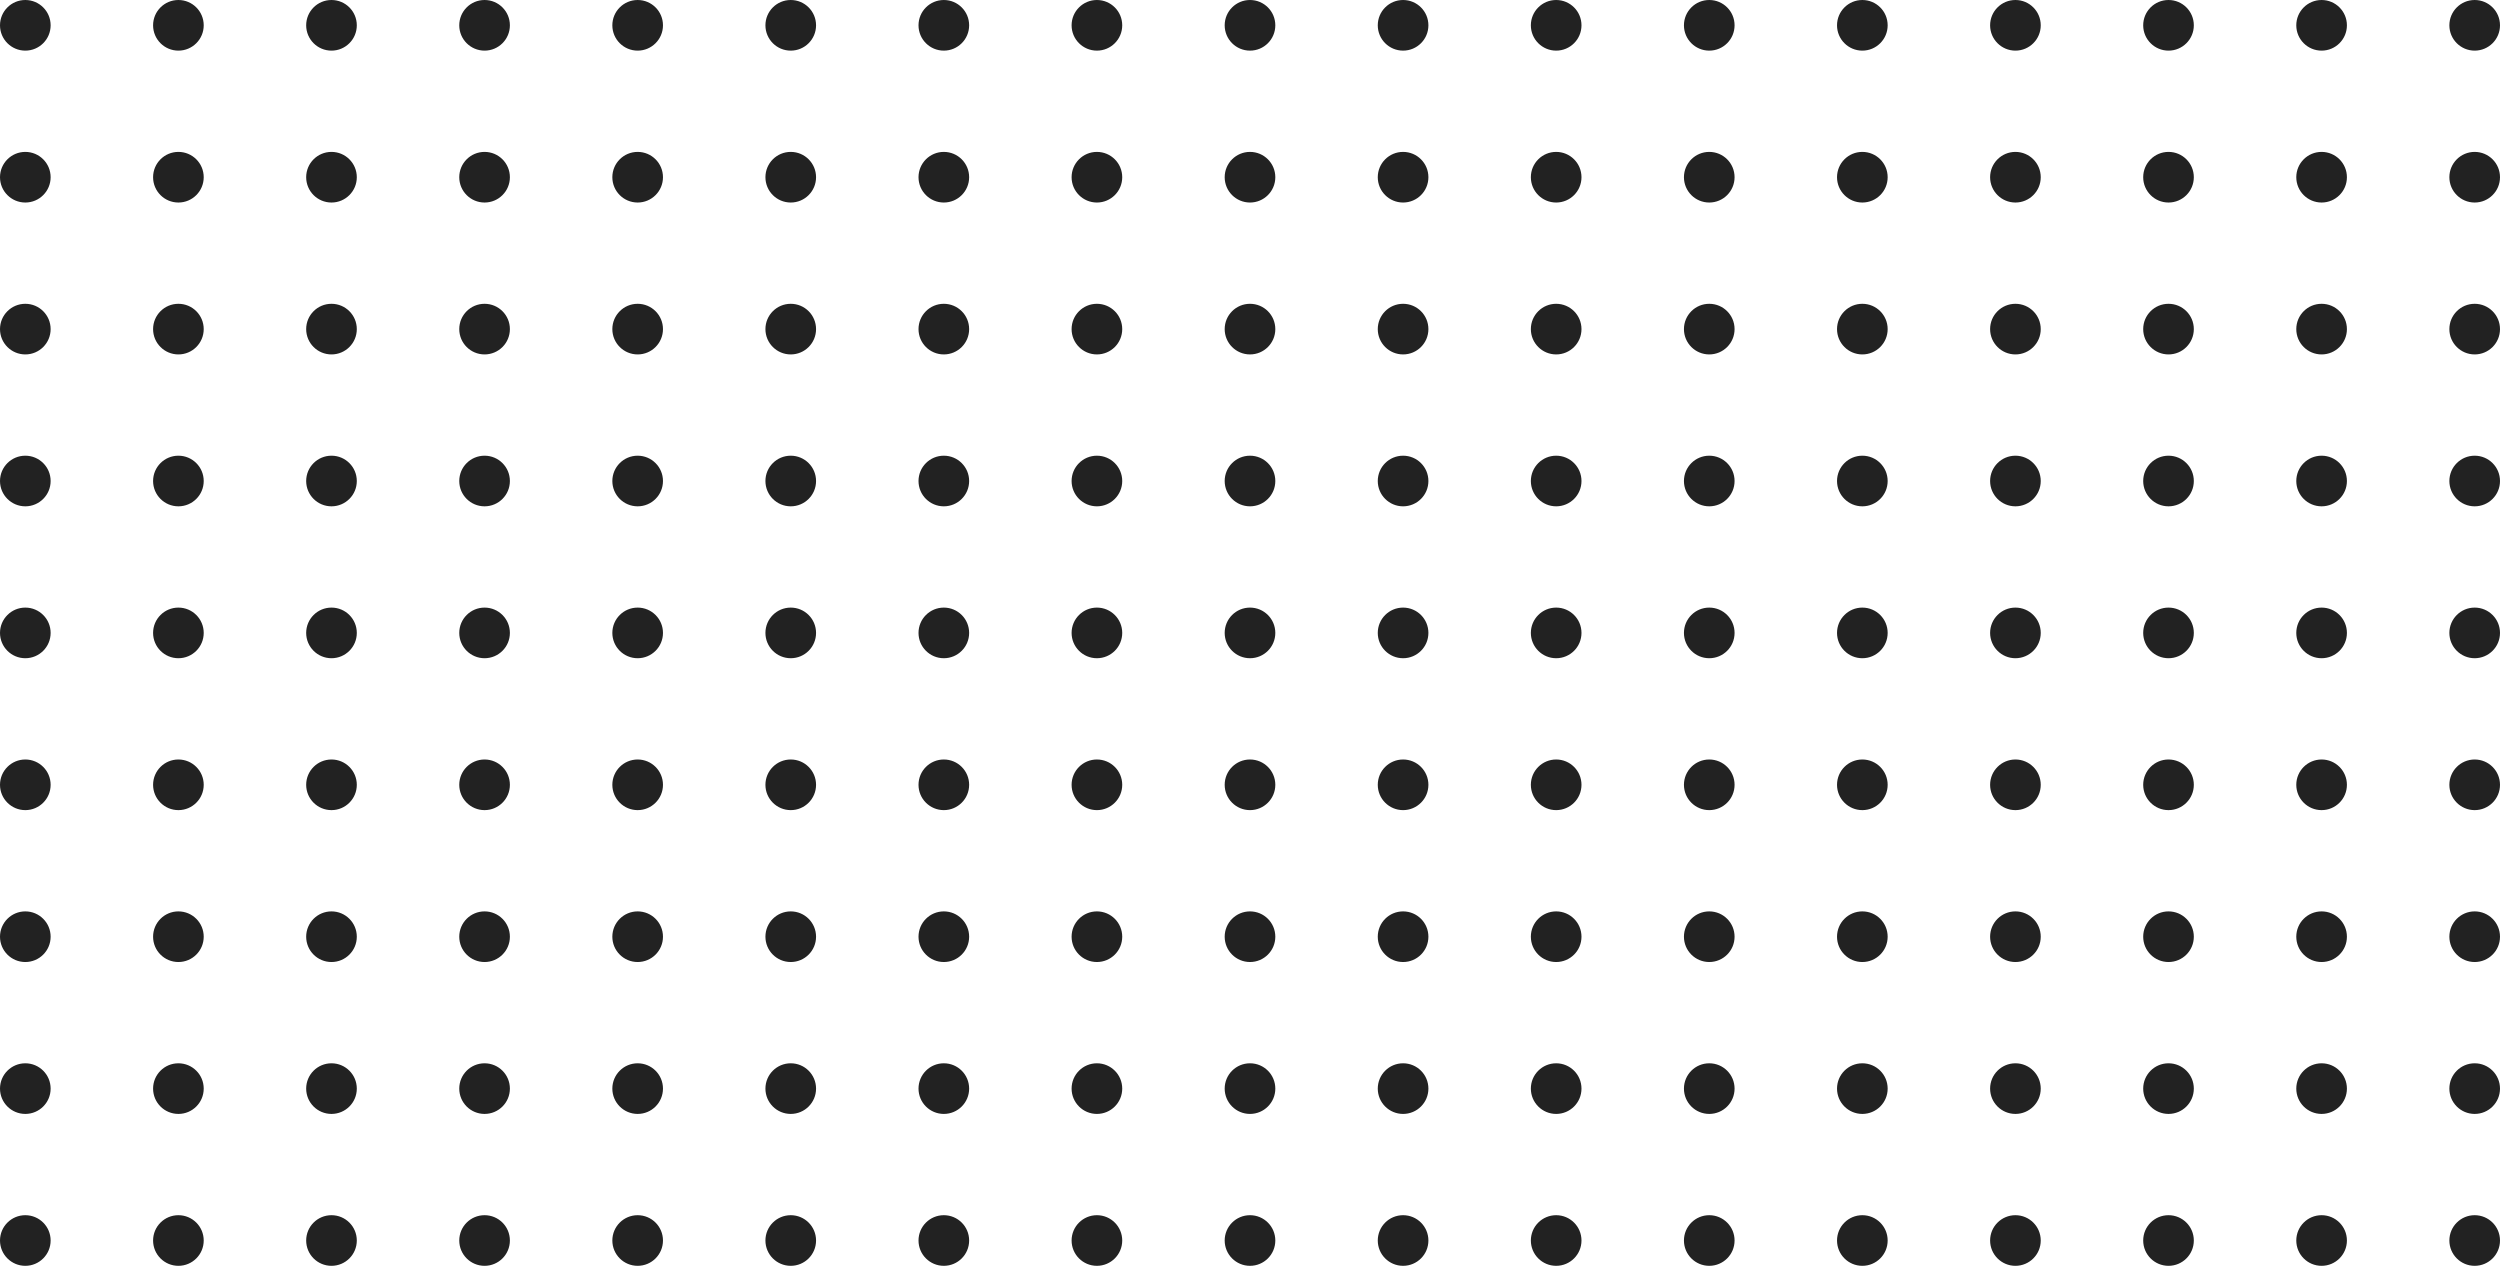 <?xml version="1.0" encoding="utf-8"?>
<!-- Generator: Adobe Illustrator 28.3.0, SVG Export Plug-In . SVG Version: 6.00 Build 0)  -->
<svg version="1.1" id="Layer_1" xmlns="http://www.w3.org/2000/svg" xmlns:xlink="http://www.w3.org/1999/xlink" x="0px" y="0px"
	 viewBox="0 0 158 80" style="enable-background:new 0 0 158 80;" xml:space="preserve">
<style type="text/css">
	.st0{fill:#222222;}
</style>
<g>
	<g>
		<circle class="st0" cx="127.375" cy="1.6" r="1.6"/>
		<circle class="st0" cx="117.7" cy="1.6" r="1.6"/>
		<circle class="st0" cx="108.025" cy="1.6" r="1.6"/>
		<circle class="st0" cx="98.35" cy="1.6" r="1.6"/>
		<circle class="st0" cx="88.675" cy="1.6" r="1.6"/>
		<circle class="st0" cx="146.725" cy="1.6" r="1.6"/>
		<circle class="st0" cx="156.4" cy="1.6" r="1.6"/>
		<circle class="st0" cx="137.05" cy="1.6" r="1.6"/>
		<circle class="st0" cx="79" cy="1.6" r="1.6"/>
		<circle class="st0" cx="69.325" cy="1.6" r="1.6"/>
		<circle class="st0" cx="59.65" cy="1.6" r="1.6"/>
		<circle class="st0" cx="49.975" cy="1.6" r="1.6"/>
		<circle class="st0" cx="40.3" cy="1.6" r="1.6"/>
		<circle class="st0" cx="30.625" cy="1.6" r="1.6"/>
		<circle class="st0" cx="20.95" cy="1.6" r="1.6"/>
		<circle class="st0" cx="11.275" cy="1.6" r="1.6"/>
		<circle class="st0" cx="1.6" cy="1.6" r="1.6"/>
	</g>
	<g>
		<circle class="st0" cx="127.375" cy="11.2" r="1.6"/>
		<circle class="st0" cx="117.7" cy="11.2" r="1.6"/>
		<circle class="st0" cx="108.025" cy="11.2" r="1.6"/>
		<circle class="st0" cx="98.35" cy="11.2" r="1.6"/>
		<circle class="st0" cx="88.675" cy="11.2" r="1.6"/>
		<circle class="st0" cx="146.725" cy="11.2" r="1.6"/>
		<circle class="st0" cx="156.4" cy="11.2" r="1.6"/>
		<circle class="st0" cx="137.05" cy="11.2" r="1.6"/>
		<circle class="st0" cx="79" cy="11.2" r="1.6"/>
		<circle class="st0" cx="69.325" cy="11.2" r="1.6"/>
		<circle class="st0" cx="59.65" cy="11.2" r="1.6"/>
		<circle class="st0" cx="49.975" cy="11.2" r="1.6"/>
		<circle class="st0" cx="40.3" cy="11.2" r="1.6"/>
		<circle class="st0" cx="30.625" cy="11.2" r="1.6"/>
		<circle class="st0" cx="20.95" cy="11.2" r="1.6"/>
		<circle class="st0" cx="11.275" cy="11.2" r="1.6"/>
		<circle class="st0" cx="1.6" cy="11.2" r="1.6"/>
	</g>
	<g>
		<circle class="st0" cx="127.375" cy="20.8" r="1.6"/>
		<circle class="st0" cx="117.7" cy="20.8" r="1.6"/>
		<circle class="st0" cx="108.025" cy="20.8" r="1.6"/>
		<circle class="st0" cx="98.35" cy="20.8" r="1.6"/>
		<circle class="st0" cx="88.675" cy="20.8" r="1.6"/>
		<circle class="st0" cx="146.725" cy="20.8" r="1.6"/>
		<circle class="st0" cx="156.4" cy="20.8" r="1.6"/>
		<circle class="st0" cx="137.05" cy="20.8" r="1.6"/>
		<circle class="st0" cx="79" cy="20.8" r="1.6"/>
		<circle class="st0" cx="69.325" cy="20.8" r="1.6"/>
		<circle class="st0" cx="59.65" cy="20.8" r="1.6"/>
		<circle class="st0" cx="49.975" cy="20.8" r="1.6"/>
		<circle class="st0" cx="40.3" cy="20.8" r="1.6"/>
		<circle class="st0" cx="30.625" cy="20.8" r="1.6"/>
		<circle class="st0" cx="20.95" cy="20.8" r="1.6"/>
		<circle class="st0" cx="11.275" cy="20.8" r="1.6"/>
		<circle class="st0" cx="1.6" cy="20.8" r="1.6"/>
	</g>
	<g>
		<circle class="st0" cx="127.375" cy="30.4" r="1.6"/>
		<circle class="st0" cx="117.7" cy="30.4" r="1.6"/>
		<circle class="st0" cx="108.025" cy="30.4" r="1.6"/>
		<circle class="st0" cx="98.35" cy="30.4" r="1.6"/>
		<circle class="st0" cx="88.675" cy="30.4" r="1.6"/>
		<circle class="st0" cx="146.725" cy="30.4" r="1.6"/>
		<circle class="st0" cx="156.4" cy="30.4" r="1.6"/>
		<circle class="st0" cx="137.05" cy="30.4" r="1.6"/>
		<circle class="st0" cx="79" cy="30.4" r="1.6"/>
		<circle class="st0" cx="69.325" cy="30.4" r="1.6"/>
		<circle class="st0" cx="59.65" cy="30.4" r="1.6"/>
		<circle class="st0" cx="49.975" cy="30.4" r="1.6"/>
		<circle class="st0" cx="40.3" cy="30.4" r="1.6"/>
		<circle class="st0" cx="30.625" cy="30.4" r="1.6"/>
		<circle class="st0" cx="20.95" cy="30.4" r="1.6"/>
		<circle class="st0" cx="11.275" cy="30.4" r="1.6"/>
		<circle class="st0" cx="1.6" cy="30.4" r="1.6"/>
	</g>
	<g>
		<circle class="st0" cx="127.375" cy="40" r="1.6"/>
		<circle class="st0" cx="117.7" cy="40" r="1.6"/>
		<circle class="st0" cx="108.025" cy="40" r="1.6"/>
		<circle class="st0" cx="98.35" cy="40" r="1.6"/>
		<circle class="st0" cx="88.675" cy="40" r="1.6"/>
		<circle class="st0" cx="146.725" cy="40" r="1.6"/>
		<circle class="st0" cx="156.4" cy="40" r="1.6"/>
		<circle class="st0" cx="137.05" cy="40" r="1.6"/>
		<circle class="st0" cx="79" cy="40" r="1.6"/>
		<circle class="st0" cx="69.325" cy="40" r="1.6"/>
		<circle class="st0" cx="59.65" cy="40" r="1.6"/>
		<circle class="st0" cx="49.975" cy="40" r="1.6"/>
		<circle class="st0" cx="40.3" cy="40" r="1.6"/>
		<circle class="st0" cx="30.625" cy="40" r="1.6"/>
		<circle class="st0" cx="20.95" cy="40" r="1.6"/>
		<circle class="st0" cx="11.275" cy="40" r="1.6"/>
		<circle class="st0" cx="1.6" cy="40" r="1.6"/>
	</g>
	<g>
		<circle class="st0" cx="127.375" cy="49.6" r="1.6"/>
		<circle class="st0" cx="117.7" cy="49.6" r="1.6"/>
		<circle class="st0" cx="108.025" cy="49.6" r="1.6"/>
		<circle class="st0" cx="98.35" cy="49.6" r="1.6"/>
		<circle class="st0" cx="88.675" cy="49.6" r="1.6"/>
		<circle class="st0" cx="146.725" cy="49.6" r="1.6"/>
		<circle class="st0" cx="156.4" cy="49.6" r="1.6"/>
		<circle class="st0" cx="137.05" cy="49.6" r="1.6"/>
		<circle class="st0" cx="79" cy="49.6" r="1.6"/>
		<circle class="st0" cx="69.325" cy="49.6" r="1.6"/>
		<circle class="st0" cx="59.65" cy="49.6" r="1.6"/>
		<circle class="st0" cx="49.975" cy="49.6" r="1.6"/>
		<circle class="st0" cx="40.3" cy="49.6" r="1.6"/>
		<circle class="st0" cx="30.625" cy="49.6" r="1.6"/>
		<circle class="st0" cx="20.95" cy="49.6" r="1.6"/>
		<circle class="st0" cx="11.275" cy="49.6" r="1.6"/>
		<circle class="st0" cx="1.6" cy="49.6" r="1.6"/>
	</g>
	<g>
		<circle class="st0" cx="127.375" cy="59.2" r="1.6"/>
		<circle class="st0" cx="117.7" cy="59.2" r="1.6"/>
		<circle class="st0" cx="108.025" cy="59.2" r="1.6"/>
		<circle class="st0" cx="98.35" cy="59.2" r="1.6"/>
		<circle class="st0" cx="88.675" cy="59.2" r="1.6"/>
		<circle class="st0" cx="146.725" cy="59.2" r="1.6"/>
		<circle class="st0" cx="156.4" cy="59.2" r="1.6"/>
		<circle class="st0" cx="137.05" cy="59.2" r="1.6"/>
		<circle class="st0" cx="79" cy="59.2" r="1.6"/>
		<circle class="st0" cx="69.325" cy="59.2" r="1.6"/>
		<circle class="st0" cx="59.65" cy="59.2" r="1.6"/>
		<circle class="st0" cx="49.975" cy="59.2" r="1.6"/>
		<circle class="st0" cx="40.3" cy="59.2" r="1.6"/>
		<circle class="st0" cx="30.625" cy="59.2" r="1.6"/>
		<circle class="st0" cx="20.95" cy="59.2" r="1.6"/>
		<circle class="st0" cx="11.275" cy="59.2" r="1.6"/>
		<circle class="st0" cx="1.6" cy="59.2" r="1.6"/>
	</g>
	<g>
		<circle class="st0" cx="127.375" cy="68.8" r="1.6"/>
		<circle class="st0" cx="117.7" cy="68.8" r="1.6"/>
		<circle class="st0" cx="108.025" cy="68.8" r="1.6"/>
		<circle class="st0" cx="98.35" cy="68.8" r="1.6"/>
		<circle class="st0" cx="88.675" cy="68.8" r="1.6"/>
		<circle class="st0" cx="146.725" cy="68.8" r="1.6"/>
		<circle class="st0" cx="156.4" cy="68.8" r="1.6"/>
		<circle class="st0" cx="137.05" cy="68.8" r="1.6"/>
		<circle class="st0" cx="79" cy="68.8" r="1.6"/>
		<circle class="st0" cx="69.325" cy="68.8" r="1.6"/>
		<circle class="st0" cx="59.65" cy="68.8" r="1.6"/>
		<circle class="st0" cx="49.975" cy="68.8" r="1.6"/>
		<circle class="st0" cx="40.3" cy="68.8" r="1.6"/>
		<circle class="st0" cx="30.625" cy="68.8" r="1.6"/>
		<circle class="st0" cx="20.95" cy="68.8" r="1.6"/>
		<circle class="st0" cx="11.275" cy="68.8" r="1.6"/>
		<circle class="st0" cx="1.6" cy="68.8" r="1.6"/>
	</g>
	<g>
		<circle class="st0" cx="127.375" cy="78.4" r="1.6"/>
		<circle class="st0" cx="117.7" cy="78.4" r="1.6"/>
		<circle class="st0" cx="108.025" cy="78.4" r="1.6"/>
		<circle class="st0" cx="98.35" cy="78.4" r="1.6"/>
		<circle class="st0" cx="88.675" cy="78.4" r="1.6"/>
		<circle class="st0" cx="146.725" cy="78.4" r="1.6"/>
		<circle class="st0" cx="156.4" cy="78.4" r="1.6"/>
		<circle class="st0" cx="137.05" cy="78.4" r="1.6"/>
		<circle class="st0" cx="79" cy="78.4" r="1.6"/>
		<circle class="st0" cx="69.325" cy="78.4" r="1.6"/>
		<circle class="st0" cx="59.65" cy="78.4" r="1.6"/>
		<circle class="st0" cx="49.975" cy="78.4" r="1.6"/>
		<circle class="st0" cx="40.3" cy="78.4" r="1.6"/>
		<circle class="st0" cx="30.625" cy="78.4" r="1.6"/>
		<circle class="st0" cx="20.95" cy="78.4" r="1.6"/>
		<circle class="st0" cx="11.275" cy="78.4" r="1.6"/>
		<circle class="st0" cx="1.6" cy="78.4" r="1.6"/>
	</g>
</g>
</svg>
